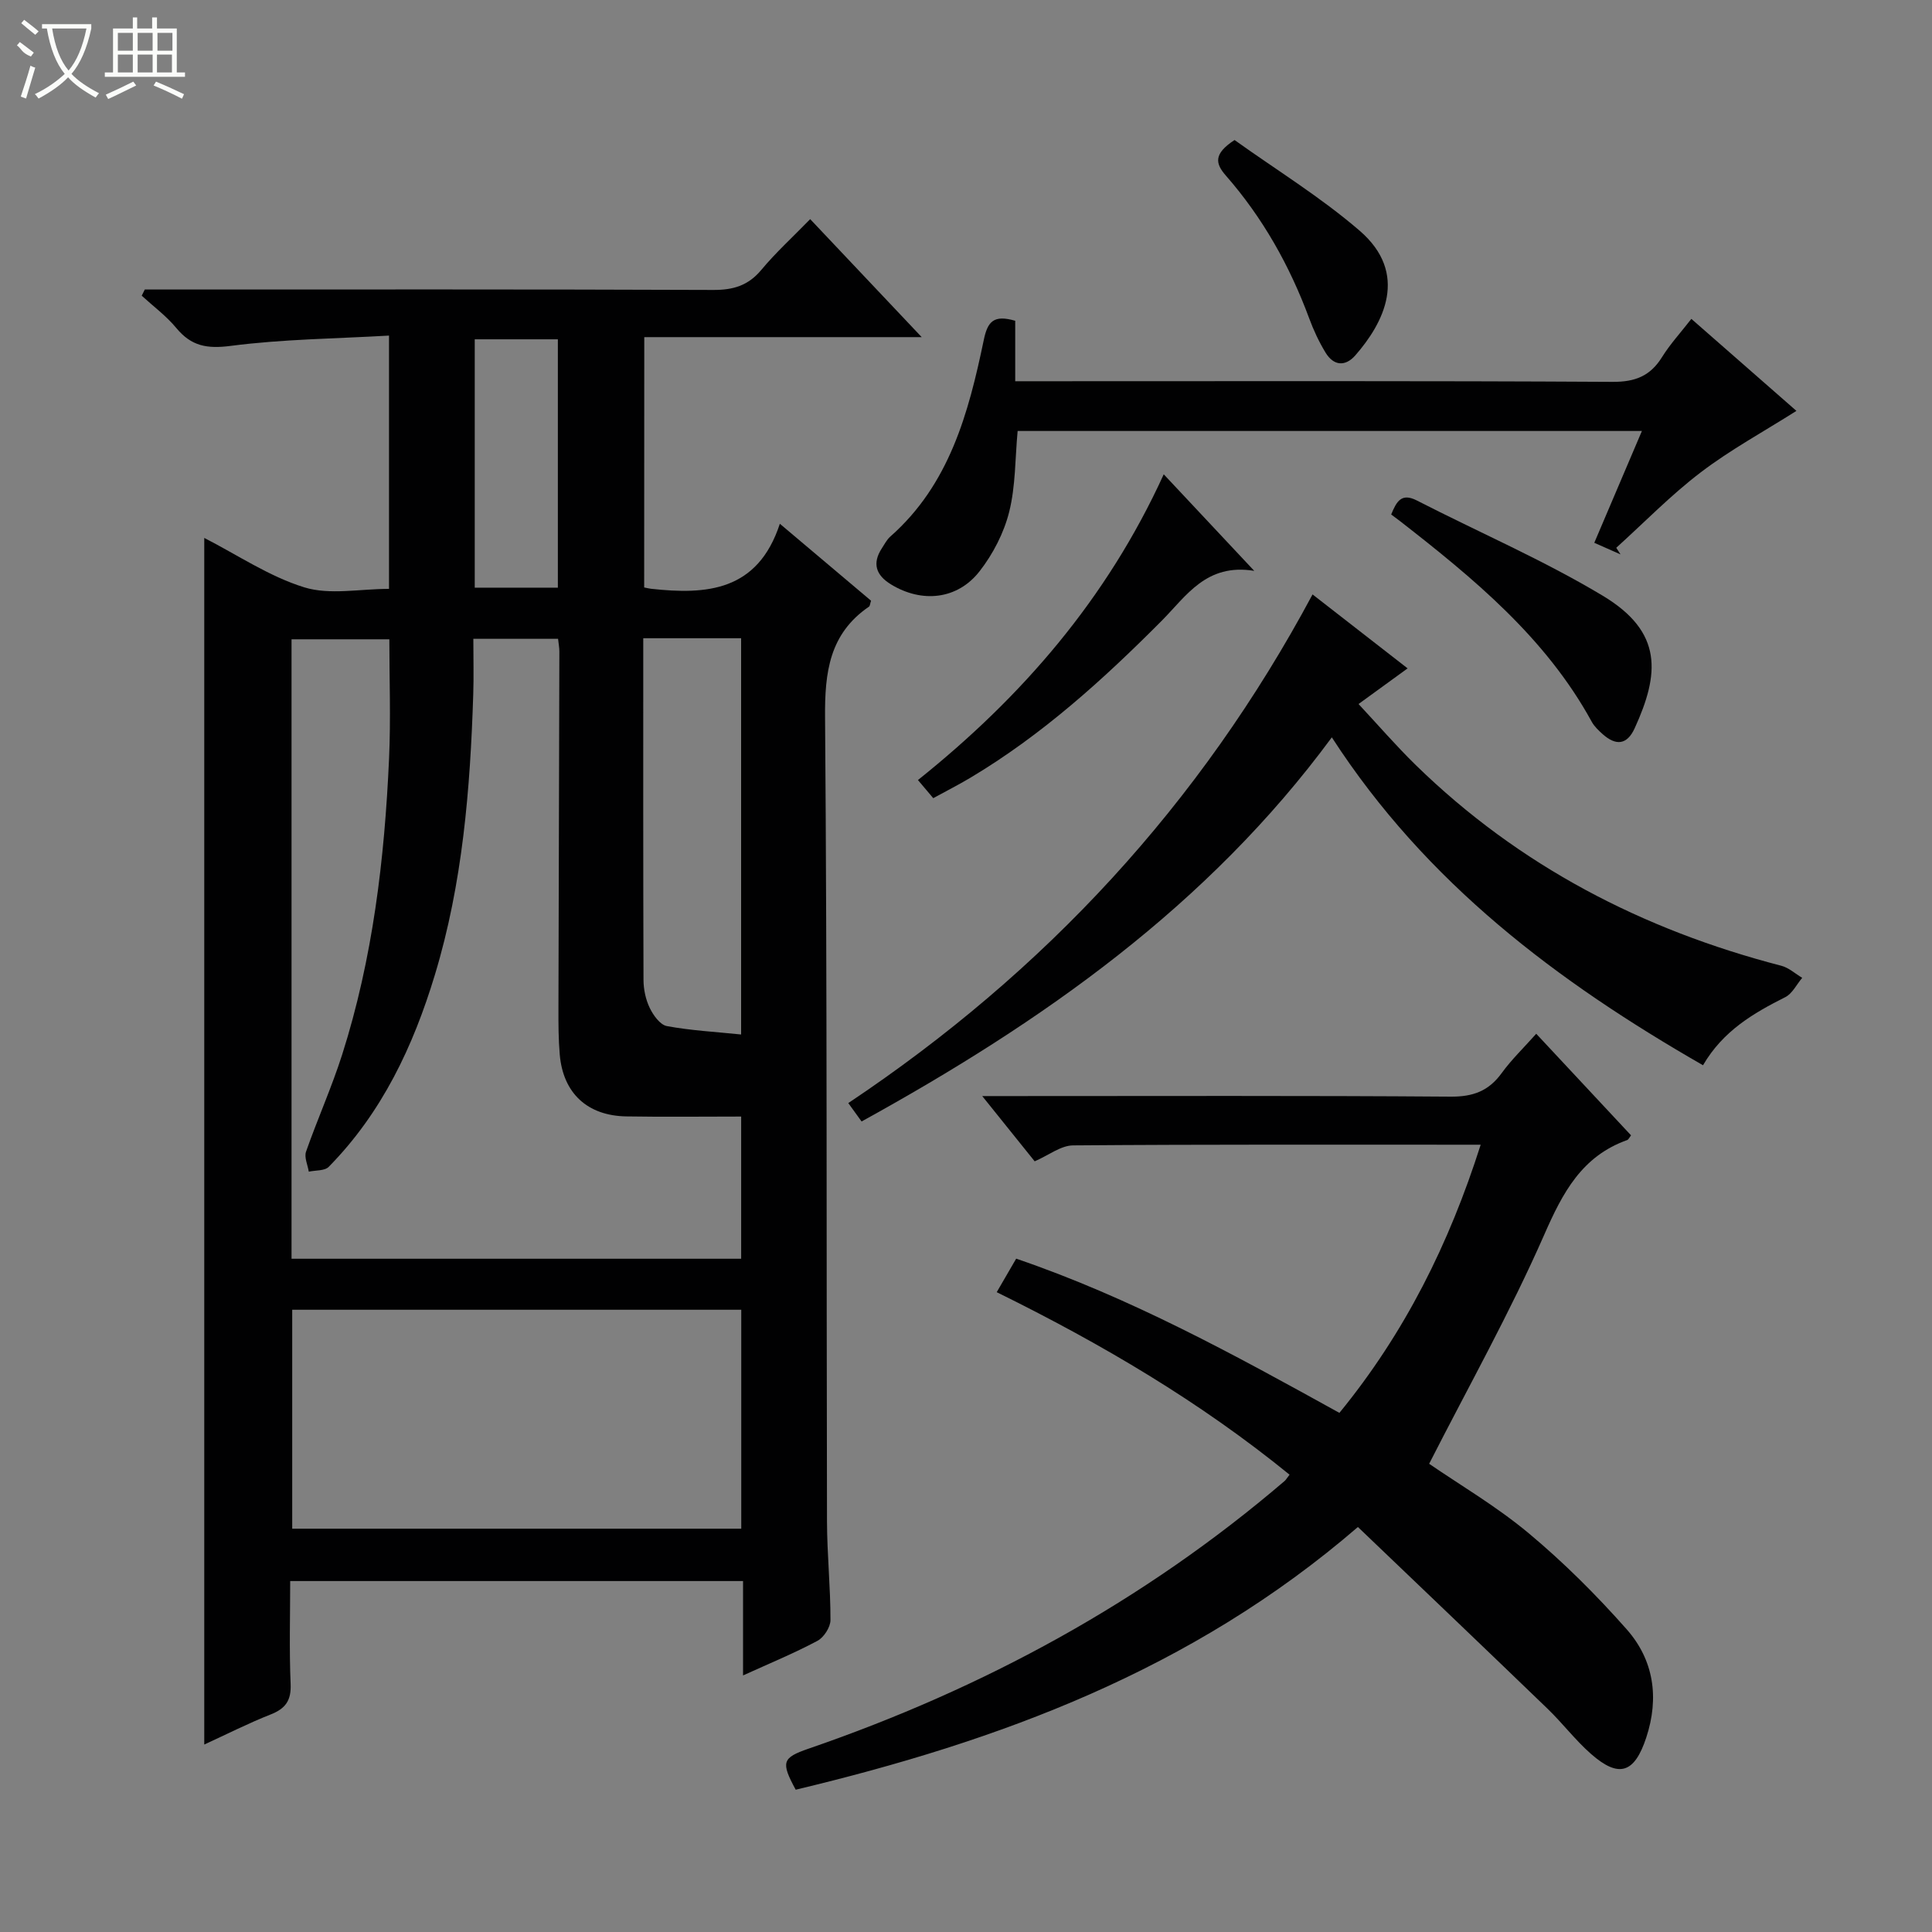 <svg enable-background="new 0 0 400 400" viewBox="0 0 400 400" xmlns="http://www.w3.org/2000/svg"><rect x="0" y="0" width="400" height="400" fill="#808080" stroke="none"/><g fill="#010102"><path d="m133.37 121.63c.77.15 1.09.23 1.42.27 11.48 1.26 22.08.55 26.67-13.46 6.93 5.85 12.95 10.93 18.88 15.93-.21.63-.21 1.08-.43 1.23-8.2 5.62-9.17 13.58-9.09 22.94.44 55.48.27 110.97.4 166.46.02 6.81.73 13.62.72 20.42 0 1.47-1.37 3.59-2.7 4.3-4.78 2.55-9.81 4.62-15.4 7.16 0-6.99 0-13.1 0-19.54-31.3 0-62.2 0-93.76 0 0 7.09-.21 14.2.09 21.29.15 3.42-1.03 5.1-4.11 6.32-4.6 1.81-9.02 4.06-13.77 6.24 0-83.58 0-166.66 0-249.82 6.84 3.5 13.43 7.98 20.7 10.23 5.28 1.63 11.47.32 17.55.32 0-17.42 0-34.33 0-52.44-11.04.64-21.99.73-32.76 2.13-4.92.64-8.17.06-11.27-3.69-2.07-2.5-4.76-4.49-7.17-6.7.21-.43.42-.85.64-1.28h5.21c37.49 0 74.98-.06 112.48.09 4.16.02 7.25-.91 9.96-4.16 2.97-3.57 6.44-6.73 10.11-10.5 7.65 8.09 15.02 15.89 23.09 24.43-19.68 0-38.38 0-57.44 0-.02 17.48-.02 34.52-.02 51.83zm-35.37 10.63c0 4.17.1 7.83-.02 11.49-.62 19.63-2.21 39.15-7.94 58.07-4.48 14.81-10.97 28.57-21.98 39.76-.84.86-2.73.69-4.13 1-.22-1.39-.98-2.97-.57-4.14 2.36-6.73 5.3-13.27 7.47-20.06 6.35-19.93 8.79-40.53 9.72-61.32.37-8.24.06-16.52.06-24.7-7.11 0-13.68 0-20.25 0v128.25h93.09c0-9.88 0-19.44 0-29.44-8.16 0-15.96.1-23.76-.03-8.09-.13-13.11-4.81-13.8-12.8-.27-3.15-.28-6.32-.27-9.49.05-24.66.13-49.32.19-73.98 0-.79-.16-1.59-.27-2.61-5.83 0-11.41 0-17.54 0zm-37.5 138.91v45.33h92.97c0-15.35 0-30.26 0-45.33-31.12 0-61.9 0-92.97 0zm72.68-139.03c0 23.9-.03 47.33.05 70.75.01 1.95.45 4.05 1.29 5.79.73 1.52 2.15 3.5 3.55 3.76 4.96.92 10.05 1.19 15.37 1.74 0-27.93 0-54.91 0-82.04-6.83 0-13.28 0-20.26 0zm-34.89-61.89v51.42h17.21c0-17.27 0-34.26 0-51.42-5.89 0-11.45 0-17.21 0z"/><path d="m306.56 237c-28.76 0-56.58-.08-84.39.14-2.53.02-5.05 2.04-7.95 3.3-3.2-3.98-6.62-8.24-10.86-13.51h6c30.33 0 60.66-.11 90.98.12 4.63.03 7.87-1.16 10.56-4.87 2.02-2.78 4.53-5.2 7.16-8.15 6.8 7.28 13.23 14.17 19.63 21.03-.4.52-.54.88-.78.97-9.4 3.35-13.36 10.86-17.19 19.6-7.06 16.08-15.7 31.47-23.83 47.43 6.28 4.32 13.91 8.79 20.61 14.38 7.24 6.04 14 12.78 20.25 19.85 5.65 6.37 6.81 14.19 4.09 22.45-2.43 7.38-5.64 8.48-11.43 3.4-3.24-2.84-5.88-6.35-8.99-9.35-13.02-12.56-26.11-25.04-39.28-37.64-34.46 29.73-74.39 44.35-116.4 54.39-3.11-5.74-2.8-6.61 2.67-8.5 36.23-12.47 69.37-30.44 98.56-55.42.25-.21.41-.52 1.02-1.3-18.46-15.03-38.78-27.03-60.63-37.79 1.37-2.36 2.64-4.54 4.03-6.94 23.7 8.09 45.22 19.93 66.92 31.93 13.55-16.57 22.71-34.98 29.25-55.52z"/><path d="m271.75 123.07c6.63 5.16 12.92 10.05 19.68 15.31-3.36 2.44-6.37 4.63-10.16 7.38 4.06 4.35 7.8 8.69 11.88 12.67 21.36 20.84 46.91 34.07 75.65 41.52 1.55.4 2.89 1.65 4.33 2.5-1.16 1.36-2.04 3.26-3.51 4-6.62 3.33-12.88 6.98-17.03 14.1-30.16-17.32-57.29-37.66-76.85-67.89-25.75 34.95-59.96 58.93-97.36 79.53-.87-1.21-1.7-2.36-2.75-3.81 40.72-27.19 72.86-61.85 96.12-105.31z"/><path d="m210.19 66.41v12.52h6.27c39.13 0 78.27-.1 117.4.13 4.71.03 7.83-1.23 10.26-5.15 1.65-2.65 3.8-4.99 6.06-7.89 7.52 6.58 14.8 12.96 21.75 19.05-6.82 4.32-13.66 8.04-19.79 12.71-6.21 4.72-11.7 10.38-17.51 15.63.29.46.58.91.88 1.37-1.6-.71-3.21-1.42-5.43-2.4 3.3-7.75 6.5-15.27 9.86-23.15-43.4 0-86.29 0-129.25 0-.53 5.68-.41 11.4-1.75 16.75-1.09 4.35-3.34 8.71-6.11 12.27-4.6 5.92-11.97 6.64-18.35 2.75-3.1-1.89-3.97-4.32-1.89-7.5.55-.84 1.02-1.78 1.75-2.42 12.24-10.79 16.19-25.59 19.33-40.64.8-3.91 2.06-5.31 6.52-4.03z"/><path d="m240.94 98.2c6.26 6.67 12 12.8 18.74 19.99-9.93-1.62-14.04 5.18-19.15 10.32-12.12 12.19-24.81 23.68-39.65 32.53-2.41 1.44-4.92 2.71-7.66 4.21-1.01-1.2-1.94-2.29-3.17-3.75 21.59-17.26 39.15-37.56 50.89-63.3z"/><path d="m288.03 106.52c1.12-2.75 2.15-4.51 5.29-2.91 12.85 6.59 26.19 12.33 38.53 19.74 12.53 7.53 11.72 16.2 6.59 27.43-1.6 3.5-3.91 3.62-6.6 1.24-.86-.77-1.76-1.61-2.3-2.61-9.53-17.4-24.44-29.65-39.72-41.55-.52-.39-1.05-.78-1.79-1.34z"/><path d="m255.6 28.99c8.53 6.11 17.76 11.77 25.86 18.74 10.4 8.94 4.95 19.21-.85 25.84-2.09 2.39-4.5 2.17-6.16-.55-1.37-2.25-2.51-4.69-3.42-7.17-4.02-10.85-9.6-20.78-17.23-29.5-2.19-2.5-2.59-4.49 1.8-7.36z"/></g><path d="m6.4 11.7c-2-.8-1.9-1.6-2.9-2.3l.6-.7c.9.7 1.9 1.4 2.9 2.2zm-2.1 8.3c.7-2.1 1.4-4.2 2-6.4.2.1.6.3 1 .4-.7 2.3-1.3 4.4-1.9 6.4zm3-12.8c-1.1-.9-2.1-1.7-2.9-2.4l.6-.7c1 .8 2 1.5 3 2.4zm1.4-1.3v-.9h10.2v.9c-.9 4.2-2.3 7.3-4.1 9.4 1.3 1.4 3.2 2.7 5.7 4-.2.2-.4.5-.7.9-2.5-1.4-4.4-2.7-5.7-4.2-1.4 1.5-3.5 3-6.1 4.4 0 0 0 0-.1-.1-.3-.4-.5-.7-.7-.8 2.7-1.3 4.7-2.8 6.2-4.2-1.8-2.2-3-5.3-3.7-9.4zm9.2 0h-7.1c.6 3.8 1.7 6.7 3.4 8.7 1.7-2 2.9-4.8 3.7-8.7z" fill="#fbfcfa"/><path d="m31.6 3.6h.9v2.3h4.1v9.1h1.7v.9h-16.6v-.9h1.7v-9.1h4.1v-2.3h.9v2.3h3.1v-2.3zm-4 13.3.6.8c-1.9.9-3.8 1.9-5.8 2.8-.2-.3-.3-.6-.5-.9 2-.9 3.9-1.8 5.7-2.7zm-3.2-10.1v3.7h3.1v-3.7zm0 4.5v3.7h3.1v-3.7zm4.1-4.5v3.7h3.1v-3.7zm0 4.5v3.7h3.1v-3.7zm9.1 9.1c-2.1-1.1-4.1-2-5.8-2.7l.5-.8c2.2.9 4.1 1.8 5.8 2.6l-.4.9zm-1.9-13.6h-3.1v3.7h3.1zm-3.2 4.5v3.7h3.1v-3.7z" fill="#fbfcfa"/></svg>